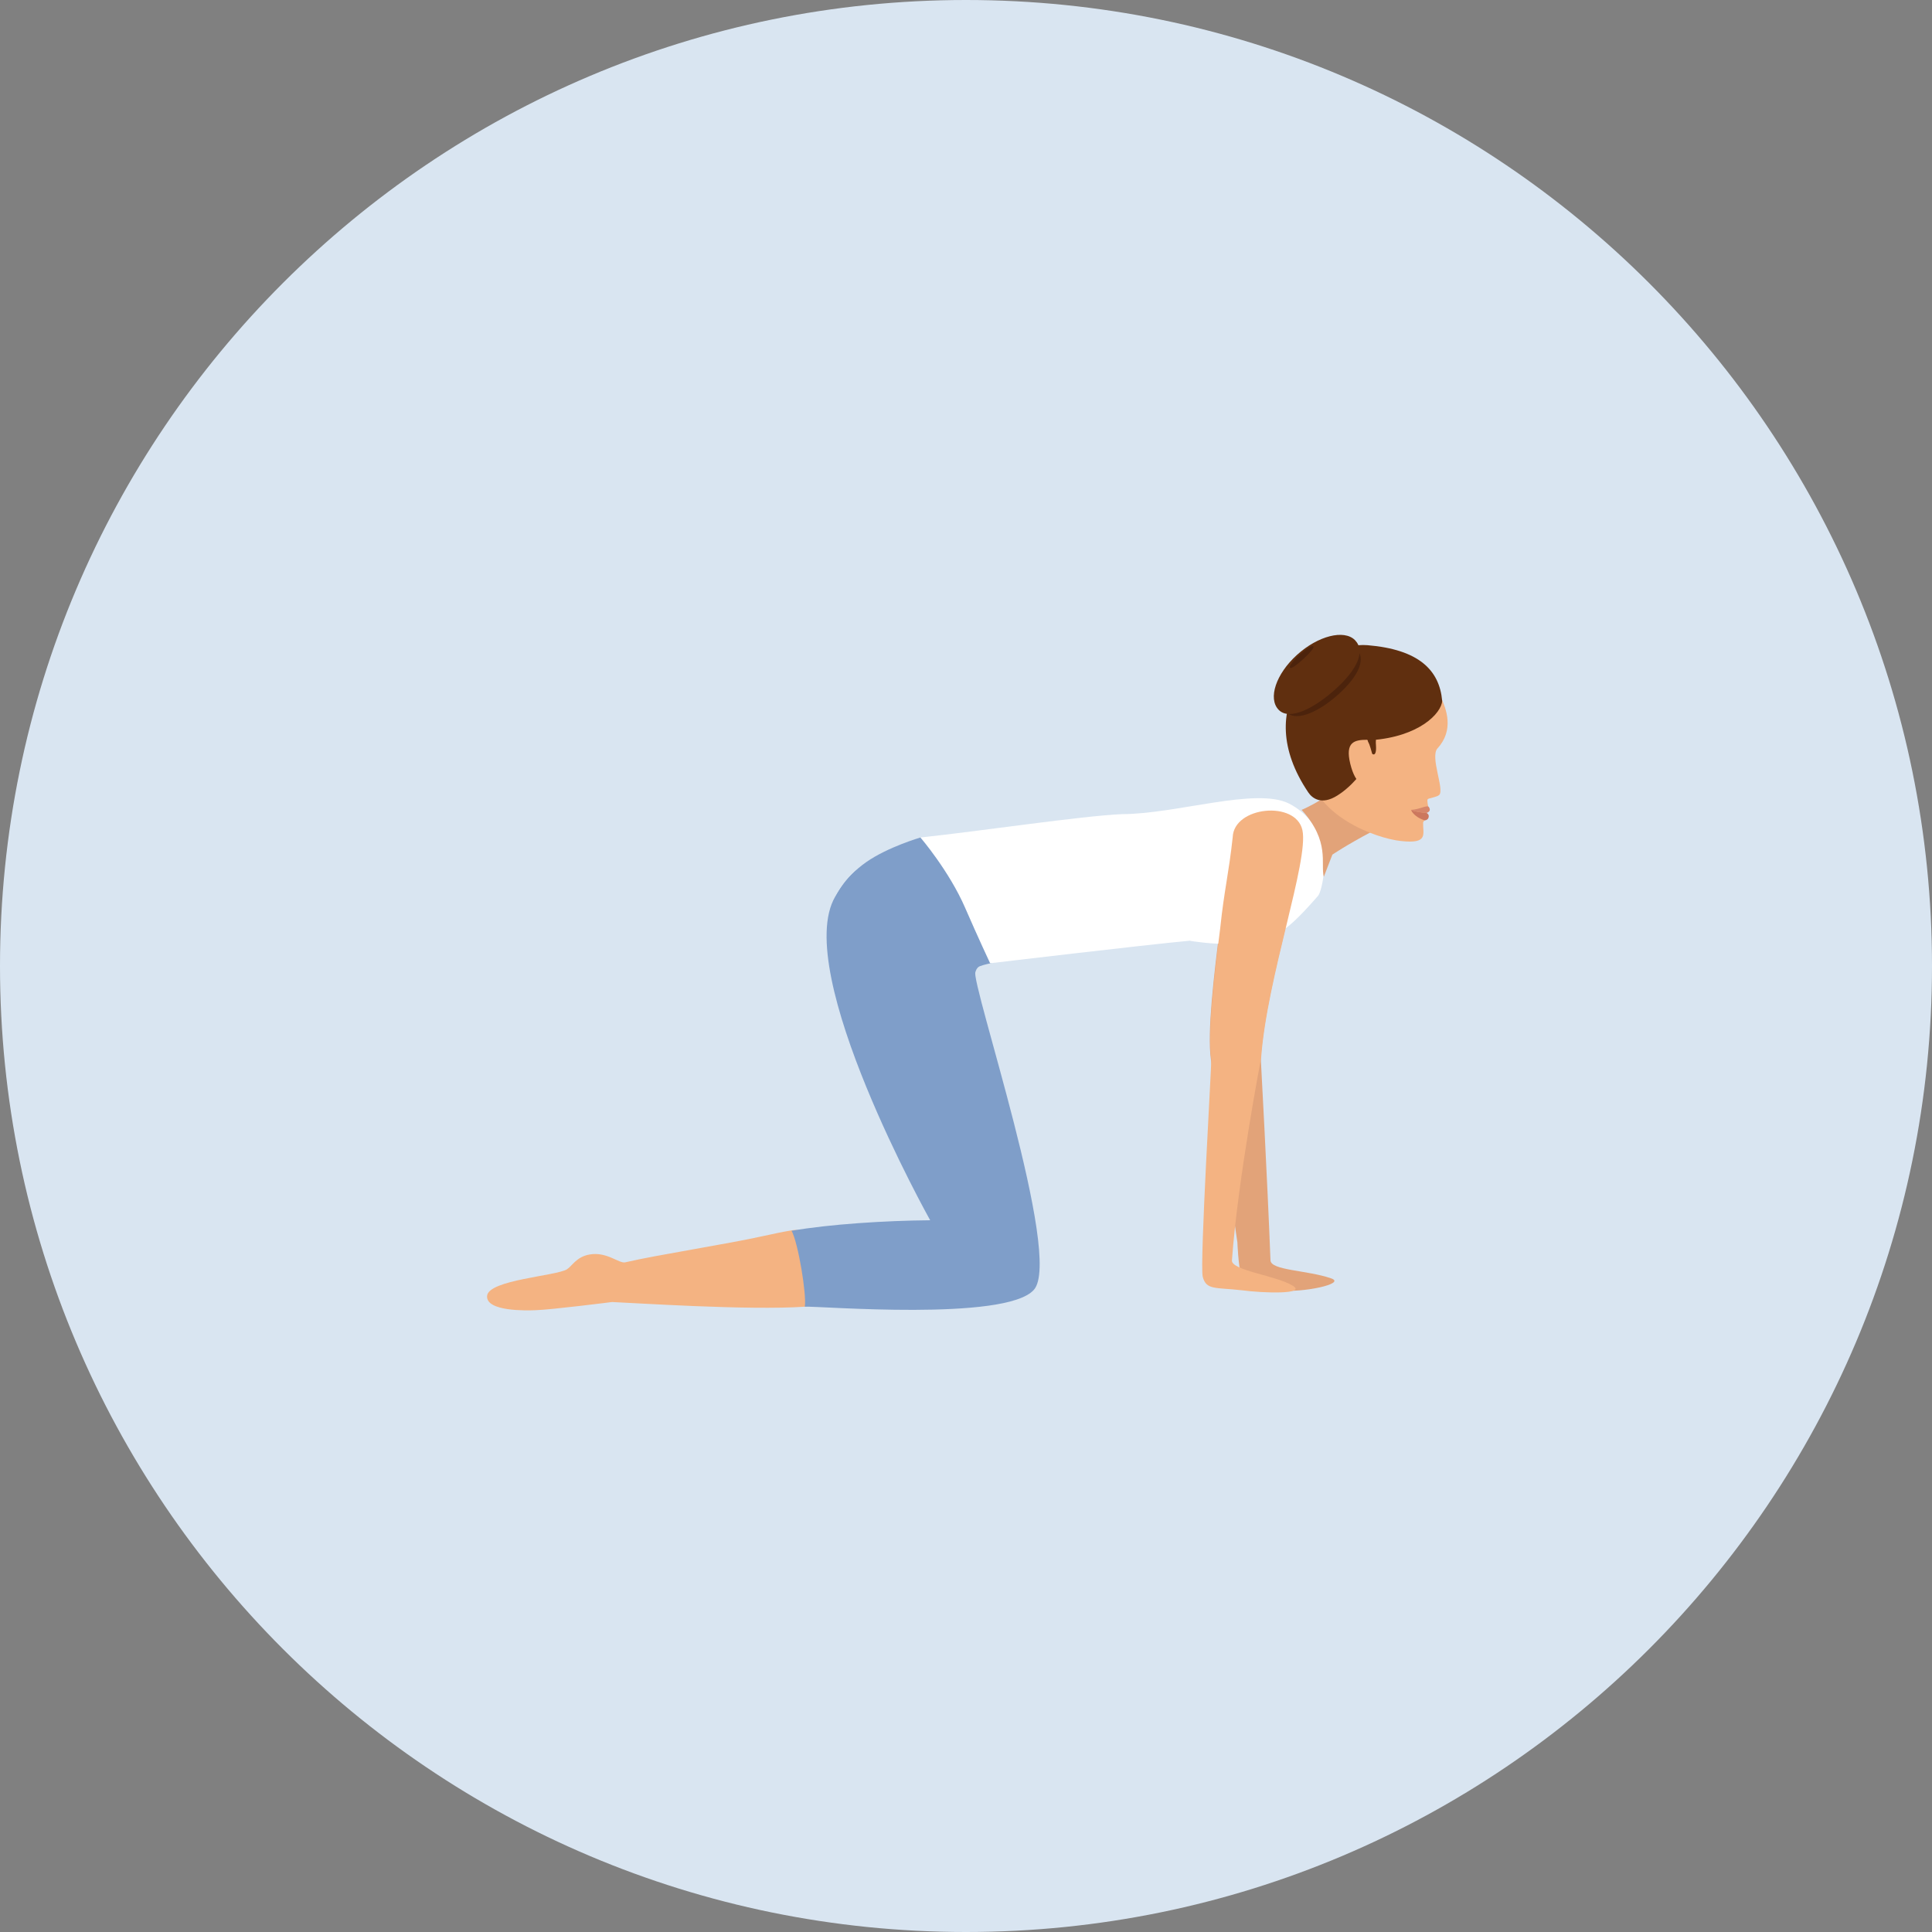 <?xml version="1.0" encoding="UTF-8"?> <svg xmlns="http://www.w3.org/2000/svg" width="120" height="120" viewBox="0 0 120 120" fill="none"><rect x="0" y="0" width="120" height="120" fill="#808080" stroke="none"/><g clip-path="url(#clip0_226_1061)"><path d="M0 60C0 26.868 26.868 0 60 0C93.132 0 120 26.868 120 60C120 93.132 93.132 120 60 120C26.868 120 0 93.132 0 60Z" fill="#D9E5F1"></path><path d="M82.661 79.395C81.186 78.888 78.937 78.912 78.912 78.283C78.719 73.253 78.308 65.707 78.308 65.707C78.671 60.701 81.283 53.446 80.871 51.56C80.46 49.698 76.615 50.085 76.543 51.995C76.301 54.244 76.01 55.308 75.769 57.63C75.406 60.508 74.971 64.135 75.212 65.804C75.237 66.022 76.857 77.171 76.857 77.171C76.857 77.171 76.905 78.549 77.099 79.299C77.316 80.145 77.873 79.952 79.566 80.145C80.823 80.314 83.701 79.734 82.661 79.395Z" fill="#E2A379"></path><path d="M57.171 52.019C57.171 52.019 55.164 52.6 53.809 53.543C51.028 55.502 51.439 58.041 51.439 58.041C51.439 58.041 54.704 64.958 56.131 63.918C57.848 62.636 59.517 61.596 60.557 60.532C60.557 60.532 60.581 60.097 60.895 60C61.282 59.855 62.008 59.758 62.274 59.589C63.169 58.96 60.702 54.389 60.702 54.389L57.171 52.019Z" fill="#7F9EC9"></path><path d="M76.323 58.621C78.96 58.452 79.516 58.331 81.862 55.647C82.152 55.308 82.466 53.204 82.128 52.309C81.765 51.318 81.136 50.472 80.072 49.915C78.016 48.875 73.059 50.568 69.673 50.568C67.085 50.689 61.015 51.608 57.17 52.019C57.17 52.019 58.959 54.099 59.951 56.397C60.749 58.235 61.499 59.831 61.499 59.831C61.692 59.806 71.051 58.694 73.905 58.428C73.905 58.452 75.477 58.67 76.323 58.621Z" fill="white"></path><path d="M80.29 79.855C79.275 79.226 76.469 78.912 76.518 78.283C76.88 73.253 78.331 65.707 78.331 65.707C78.694 60.701 81.306 53.446 80.895 51.56C80.484 49.698 76.638 50.085 76.566 51.995C76.324 54.244 76.034 55.308 75.792 57.63C75.429 60.508 74.994 64.135 75.236 65.804C75.26 66.022 74.51 78.549 74.704 79.299C74.921 80.145 75.478 79.952 77.171 80.145C78.404 80.314 81.209 80.411 80.29 79.855Z" fill="#F4B382"></path><path d="M82.756 53.083C82.756 53.083 83.603 52.503 85.199 51.657L84.135 47.763C82.998 49.432 80.846 50.302 80.846 50.302C82.635 52.285 82.007 53.64 82.224 54.462L82.756 53.083Z" fill="#E2A379"></path><path d="M89.287 46.481C90.327 45.345 89.843 44.039 89.481 43.289C88.344 40.992 86.917 40.629 85.079 40.484C82.637 40.29 81.161 46.651 81.282 47.763C81.597 50.641 85.418 52.068 87.014 52.237C88.755 52.431 88.368 51.802 88.392 51.076C88.392 51.052 88.489 50.955 88.489 50.955C88.513 50.713 88.513 50.375 88.707 50.085C88.707 50.085 88.658 49.867 88.658 49.746C88.658 49.673 88.658 49.625 88.755 49.601C89.021 49.528 89.263 49.48 89.384 49.383C89.747 49.069 88.803 47.013 89.287 46.481Z" fill="#F4B382"></path><path d="M87.643 50.302C87.643 50.302 87.812 50.423 88.61 50.496C88.707 50.447 88.9 50.375 88.755 50.133C88.658 49.964 88.199 50.278 87.643 50.302Z" fill="#D6876B"></path><path d="M87.643 50.302C87.643 50.302 87.763 50.713 88.489 50.955C88.586 50.955 88.683 50.883 88.707 50.834C88.828 50.593 88.61 50.496 88.61 50.496C87.788 50.423 87.643 50.302 87.643 50.302Z" fill="#CC785E"></path><path d="M84.933 40.073C81.934 39.831 77.605 43.797 81.257 49.214C81.499 49.577 82.079 50.036 83.071 49.407C83.772 48.972 84.28 48.343 84.28 48.343C84.425 48.15 84.595 47.956 84.764 47.739C84.957 47.497 84.885 45.998 85.175 45.973C88.15 45.756 89.528 44.305 89.576 43.531C89.407 41.62 88.125 40.339 84.933 40.073Z" fill="#602F0F"></path><path d="M83.87 47.449C84.208 48.803 84.764 48.924 85.538 48.924L85.272 46.82L84.934 45.949C84.135 45.949 83.531 46.07 83.87 47.449Z" fill="#F4B382"></path><path d="M79.903 44.232C79.251 43.579 79.71 42.152 80.895 41.064C82.08 39.976 83.579 39.613 84.232 40.266C84.885 40.919 84.377 41.983 83.192 43.071C82.007 44.16 80.532 44.885 79.903 44.232Z" fill="#4C230C"></path><path d="M85.465 46.312C85.441 46.07 85.465 45.852 85.489 45.683C85.513 45.441 85.562 45.272 85.562 45.272L84.667 45.514C84.643 45.635 84.643 45.78 84.643 45.901C84.643 45.901 84.739 45.877 84.909 45.828H84.884C84.981 46.022 85.102 46.336 85.223 46.796C85.199 46.82 85.513 47.086 85.465 46.312Z" fill="#602F0F"></path><path d="M79.419 44.087C78.742 43.386 79.25 41.862 80.556 40.677C81.862 39.492 83.482 39.081 84.159 39.758C84.836 40.459 84.28 41.596 82.974 42.781C81.644 43.99 80.096 44.788 79.419 44.087Z" fill="#602F0F"></path><path d="M80.121 41.475C80.049 41.403 80.315 41.04 80.702 40.677C81.113 40.314 81.476 40.072 81.572 40.145C81.645 40.218 81.403 40.508 81.016 40.871C80.605 41.258 80.194 41.572 80.121 41.475Z" fill="#4C230C"></path><path d="M30.255 80.484C30.351 79.492 34.559 79.25 35.212 78.839C35.527 78.646 35.793 78.065 36.615 77.92C37.703 77.727 38.453 78.501 38.84 78.404C40.799 77.944 45.079 77.291 47.474 76.759C48.03 76.638 48.586 76.517 49.166 76.421C51.536 76.01 50.859 81.088 49.989 81.161C46.506 81.403 39.275 80.919 38.018 80.871C38.018 80.871 34.197 81.354 33.278 81.378C32.745 81.403 30.158 81.475 30.255 80.484Z" fill="#F4B382"></path><path d="M57.775 75.792C54.97 75.816 51.536 76.034 49.166 76.445C49.577 77.195 50.109 80.411 49.988 81.161C50.859 81.112 62.443 82.08 64.208 80.121C66.07 78.114 60.242 60.967 60.581 60.314C60.581 60.314 58.38 52.721 56.445 53.18C55.019 53.857 53.713 52.576 51.875 55.695C49.142 60.363 57.775 75.792 57.775 75.792Z" fill="#7F9EC9"></path></g><defs><clipPath id="clip0_226_1061"><rect width="120" height="120" fill="white"></rect></clipPath></defs></svg> 